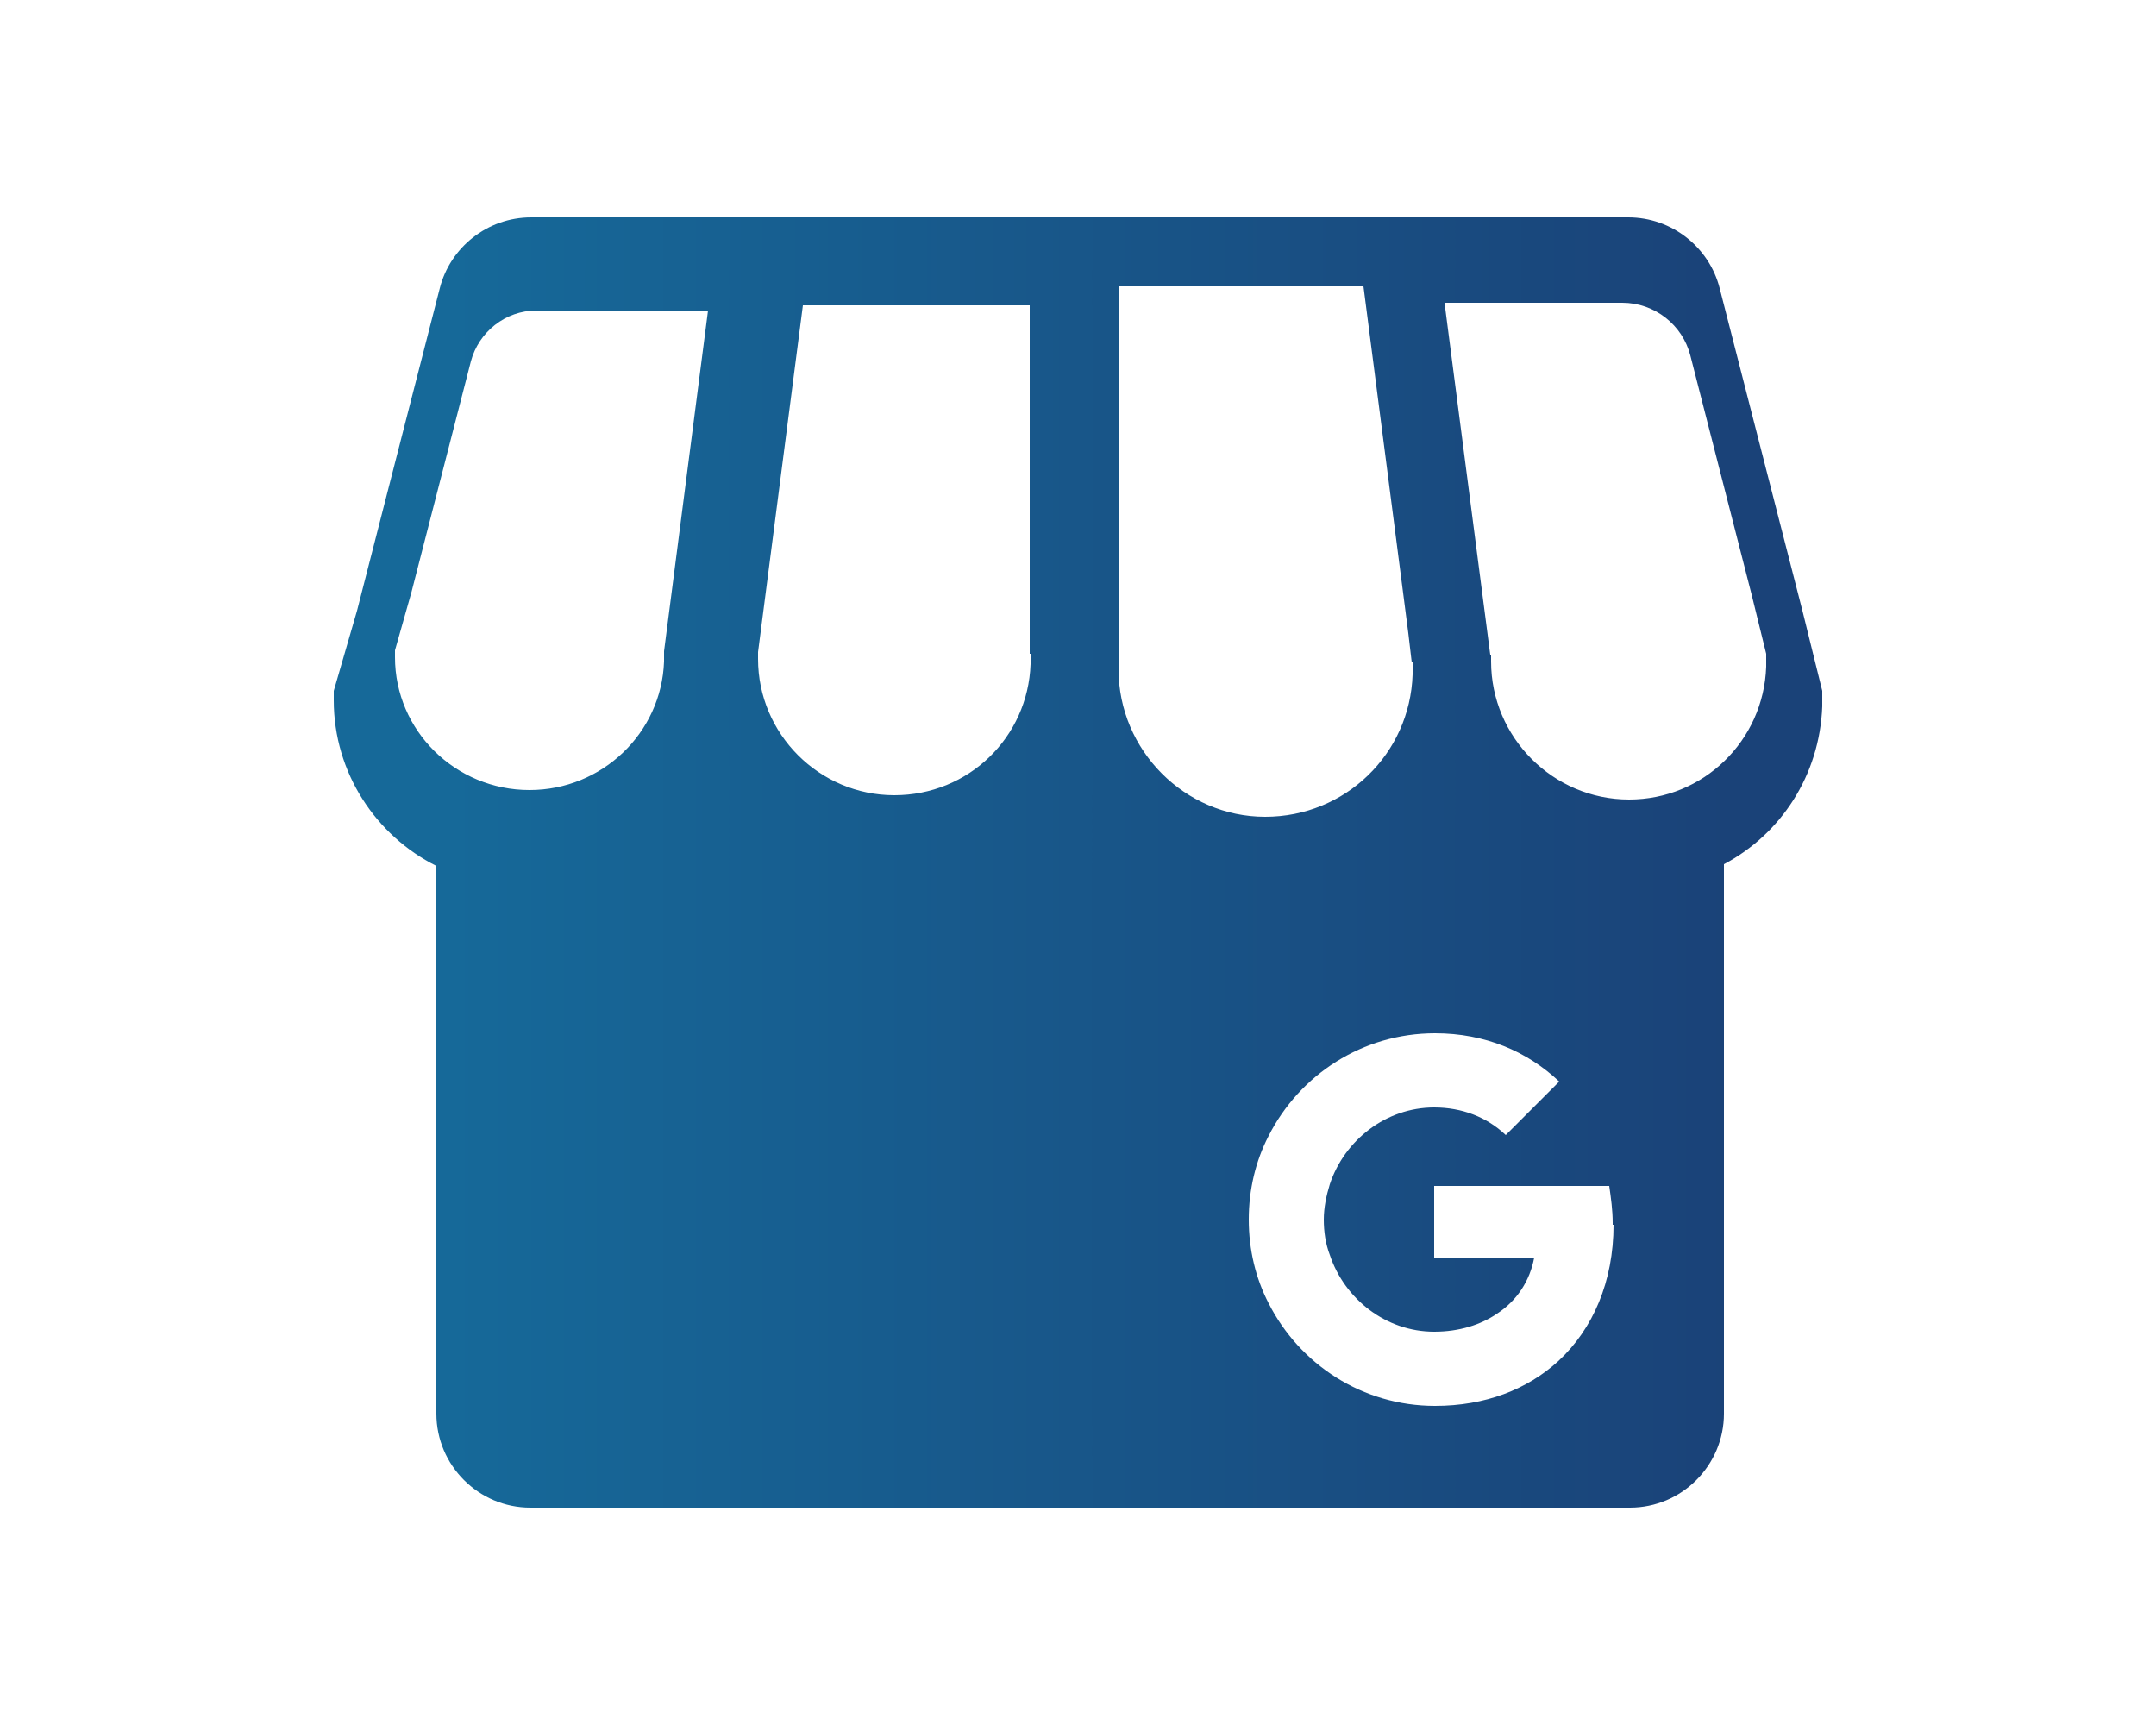 <?xml version="1.0" encoding="utf-8"?>
<!-- Generator: Adobe Illustrator 26.5.0, SVG Export Plug-In . SVG Version: 6.00 Build 0)  -->
<svg version="1.1" id="Capa_1" xmlns="http://www.w3.org/2000/svg" xmlns:xlink="http://www.w3.org/1999/xlink" x="0px" y="0px"
	 viewBox="0 0 250 200" style="enable-background:new 0 0 250 200;" xml:space="preserve">
<style type="text/css">
	.st0{fill-rule:evenodd;clip-rule:evenodd;fill:url(#SVGID_1_);}
</style>
<linearGradient id="SVGID_1_" gradientUnits="userSpaceOnUse" x1="52.014" y1="100" x2="201.284" y2="100">
	<stop  offset="0" style="stop-color:#166999"/>
	<stop  offset="1" style="stop-color:#1A4278"/>
</linearGradient>
<path class="st0" d="M211.3,80.4c0-0.1,0-0.2,0-0.3l-2.3-9.3l-9.6-37.4c-1.2-4.7-5.5-8.2-10.6-8.2h-27.7h-35.8h-36H61.6
	c-5.1,0-9.4,3.5-10.6,8.2l-9.6,37.4l-2.7,9.3c0,0.4,0,0.7,0,1.1c0,8.4,4.9,15.7,11.9,19.2v63.5c0,6,4.9,10.9,10.9,10.9H189
	c6,0,10.9-4.9,10.9-10.9v-63.7c6.6-3.5,11.1-10.3,11.4-18.3c0-0.2,0-0.5,0-0.8C211.3,80.9,211.3,80.7,211.3,80.4z M77,75.5
	c0,0.1,0,0.1,0,0.2c0,0.2,0,0.4,0,0.5c0,0.2,0,0.4,0,0.5c-0.3,8.3-7.2,14.9-15.6,14.9c-8.6,0-15.6-6.9-15.6-15.4c0-0.3,0-0.5,0-0.8
	l1.9-6.7l6.9-26.8c0.9-3.4,4-5.9,7.6-5.9h19.9L77,75.5L77,75.5z M119.5,75.8L119.5,75.8L119.5,75.8L119.5,75.8c0,0.1,0,0.2,0,0.2
	c0,0.2,0,0.4,0,0.5c0,0.2,0,0.4,0,0.5c-0.3,8.5-7.2,15.2-15.8,15.2c-8.7,0-15.8-7.1-15.8-15.8c0-0.3,0-0.5,0-0.8l5.2-40.2h26.3V75.8
	z M129.7,77.6c0-0.3,0-0.6,0-0.8h0v0V33.2h28.4l5.2,40.2l0.4,3.4h0.1c0,0.1,0,0.2,0,0.2c0,0.2,0,0.4,0,0.6c0,0.2,0,0.4,0,0.6
	c-0.3,9.2-7.8,16.5-17.1,16.5C137.4,94.7,129.7,87,129.7,77.6z M187.1,142c0,6.6-2.4,12.1-6.4,15.8c-3.6,3.3-8.5,5.2-14.3,5.2
	c-8.4,0-15.7-4.8-19.3-11.9c-1.5-2.9-2.3-6.2-2.3-9.7c0-3.5,0.8-6.8,2.3-9.7c3.6-7.1,10.9-11.9,19.3-11.9c5.8,0,10.7,2.1,14.4,5.6
	l-6.2,6.2c-2.2-2.1-5.1-3.2-8.3-3.2c-5.6,0-10.4,3.8-12.1,8.9c-0.4,1.3-0.7,2.7-0.7,4.1c0,1.4,0.2,2.8,0.7,4.1
	c1.7,5.1,6.5,8.9,12.1,8.9c2.9,0,5.4-0.8,7.3-2.1c2.3-1.5,3.8-3.8,4.3-6.5h-11.6v-8.3h20.3c0.2,1.4,0.4,2.8,0.4,4.3V142z
	 M204.8,77.3c-0.3,8.6-7.3,15.4-15.9,15.4c-8.8,0-16-7.2-16-16c0-0.3,0-0.5,0-0.8h-0.1l-5.3-40.8h20.6c3.8,0,7,2.6,7.9,6.1l7.1,27.7
	l1.7,6.9c0,0.1,0,0.2,0,0.2c0,0.2,0,0.4,0,0.6C204.8,76.9,204.8,77.1,204.8,77.3z"/>
</svg>
